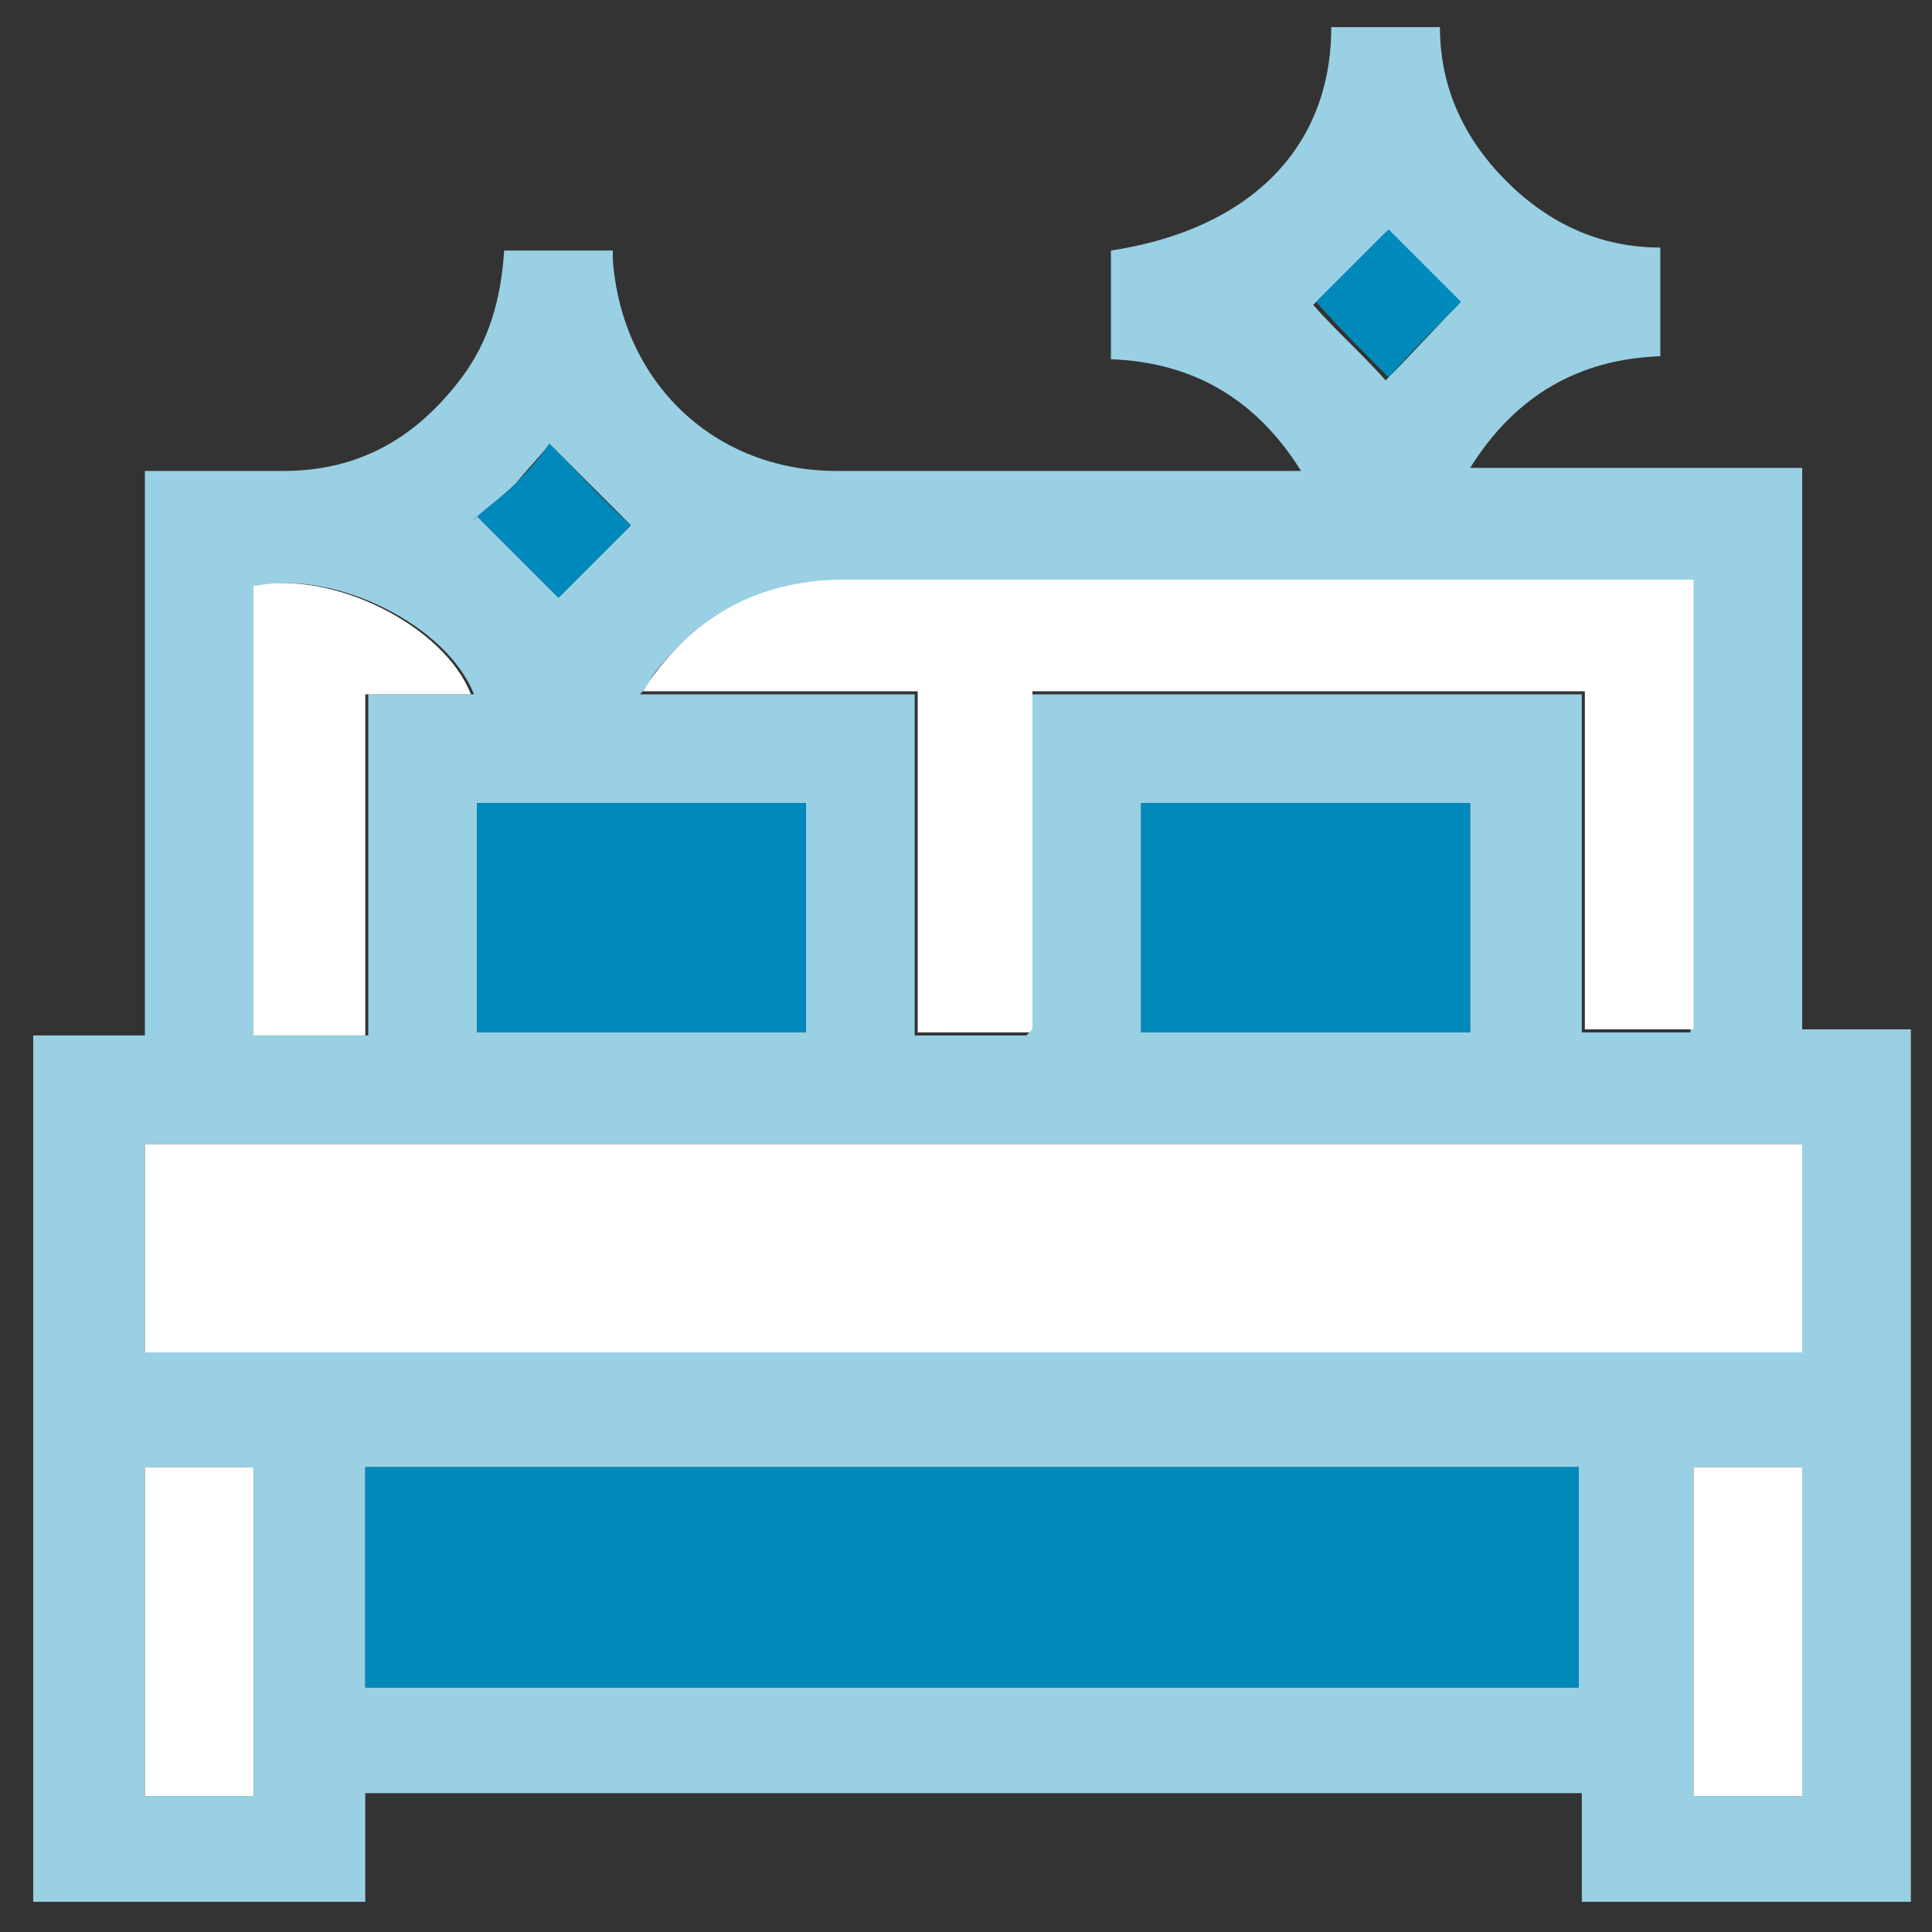 <svg xmlns="http://www.w3.org/2000/svg" width="64" height="64" viewBox="0 0 64 64"><rect x="0" y="0" width="64" height="64" fill="#333333" stroke="none"/><defs><style>      .cls-1 {        fill: #fff;      }      .cls-2 {        fill: #008abc;      }      .cls-3 {        fill: #99d0e4;      }    </style></defs><g><g id="Layer_1"><g><path class="cls-3" d="M1.1,63.2v-28.9h3.7V15.6c1.6,0,3.1,0,4.6,0,2.5,0,4.4-1.1,5.9-3.1.9-1.2,1.3-2.6,1.4-4.2h3.6c0,.1,0,.2,0,.3.3,4.1,3.4,7,7.4,7,4.9,0,9.8,0,14.6,0,.2,0,.5,0,.8,0-1.5-2.4-3.6-3.6-6.3-3.7v-3.6c4.6-.7,7.3-3.4,7.3-7.4h3.6c0,2,.8,3.7,2.2,5.1,1.4,1.4,3.1,2.2,5.1,2.2v3.6c-2.7.1-4.8,1.3-6.3,3.7h11v18.6h3.6v28.9h-10.9v-3.6H12.1v3.6H1.1ZM59.7,37.9H4.8v6.9h54.9v-6.9ZM12.1,55.9h40.2v-7.3H12.1v7.3ZM34.1,34.2v-11.2h18.3v11.2h3.6v-14.9c-.2,0-.4,0-.6,0-9.2,0-18.3,0-27.5,0-2.6,0-4.7,1-6.3,3.1-.1.2-.2.4-.4.6h9.1v11.3h3.7ZM15.8,34.2h10.9v-7.6h-10.9v7.6ZM48.7,34.2v-7.6h-10.9v7.6h10.9ZM8.5,19.4v14.9h3.7v-11.3h3.5c-.9-2.3-4.6-4.1-7.1-3.6ZM4.8,48.6v10.9h3.6v-10.9h-3.6ZM56.1,59.5h3.6v-10.9h-3.6v10.9ZM15.5,17.4c0,0,.2-.2.3-.3,1,1,2,2,2.7,2.7.7-.7,1.7-1.7,2.4-2.4-.7-.7-1.7-1.7-2.7-2.7-.2.3-.7.8-1.1,1.3-.5.5-1.1.9-1.6,1.4ZM43.5,10.1c.7.8,1.7,1.7,2.4,2.5.8-.8,1.7-1.8,2.4-2.5-.7-.7-1.7-1.7-2.4-2.4-.7.7-1.7,1.7-2.5,2.5Z"></path><path class="cls-1" d="M59.7,37.9v6.9H4.8v-6.9h54.9Z"></path><path class="cls-2" d="M12.1,55.9v-7.3h40.2v7.3H12.1Z"></path><path class="cls-1" d="M34.1,34.2h-3.7v-11.3h-9.1c.2-.3.3-.5.4-.6,1.6-2.1,3.7-3.1,6.3-3.1,9.2,0,18.3,0,27.5,0,.2,0,.4,0,.6,0v14.9h-3.6v-11.2h-18.3v11.2Z"></path><path class="cls-2" d="M15.8,34.2v-7.6h10.9v7.6h-10.9Z"></path><path class="cls-2" d="M48.7,34.2h-10.9v-7.6h10.9v7.6Z"></path><path class="cls-1" d="M8.5,19.4c2.5-.5,6.2,1.3,7.1,3.6h-3.5v11.3h-3.7v-14.9Z"></path><path class="cls-1" d="M4.8,48.6h3.6v10.9h-3.6v-10.9Z"></path><path class="cls-1" d="M56.1,59.5v-10.9h3.6v10.9h-3.6Z"></path><path class="cls-2" d="M15.5,17.4c.5-.5,1.1-.9,1.6-1.4.5-.5.9-1,1.1-1.3,1,1,1.9,2,2.7,2.7-.7.7-1.7,1.7-2.4,2.4-.7-.7-1.7-1.7-2.7-2.7,0,0-.2.2-.3.3Z"></path><path class="cls-2" d="M43.5,10.1c.7-.7,1.7-1.7,2.5-2.5.7.7,1.7,1.7,2.4,2.4-.7.7-1.7,1.7-2.4,2.5-.7-.7-1.7-1.7-2.4-2.5Z"></path></g></g></g></svg>